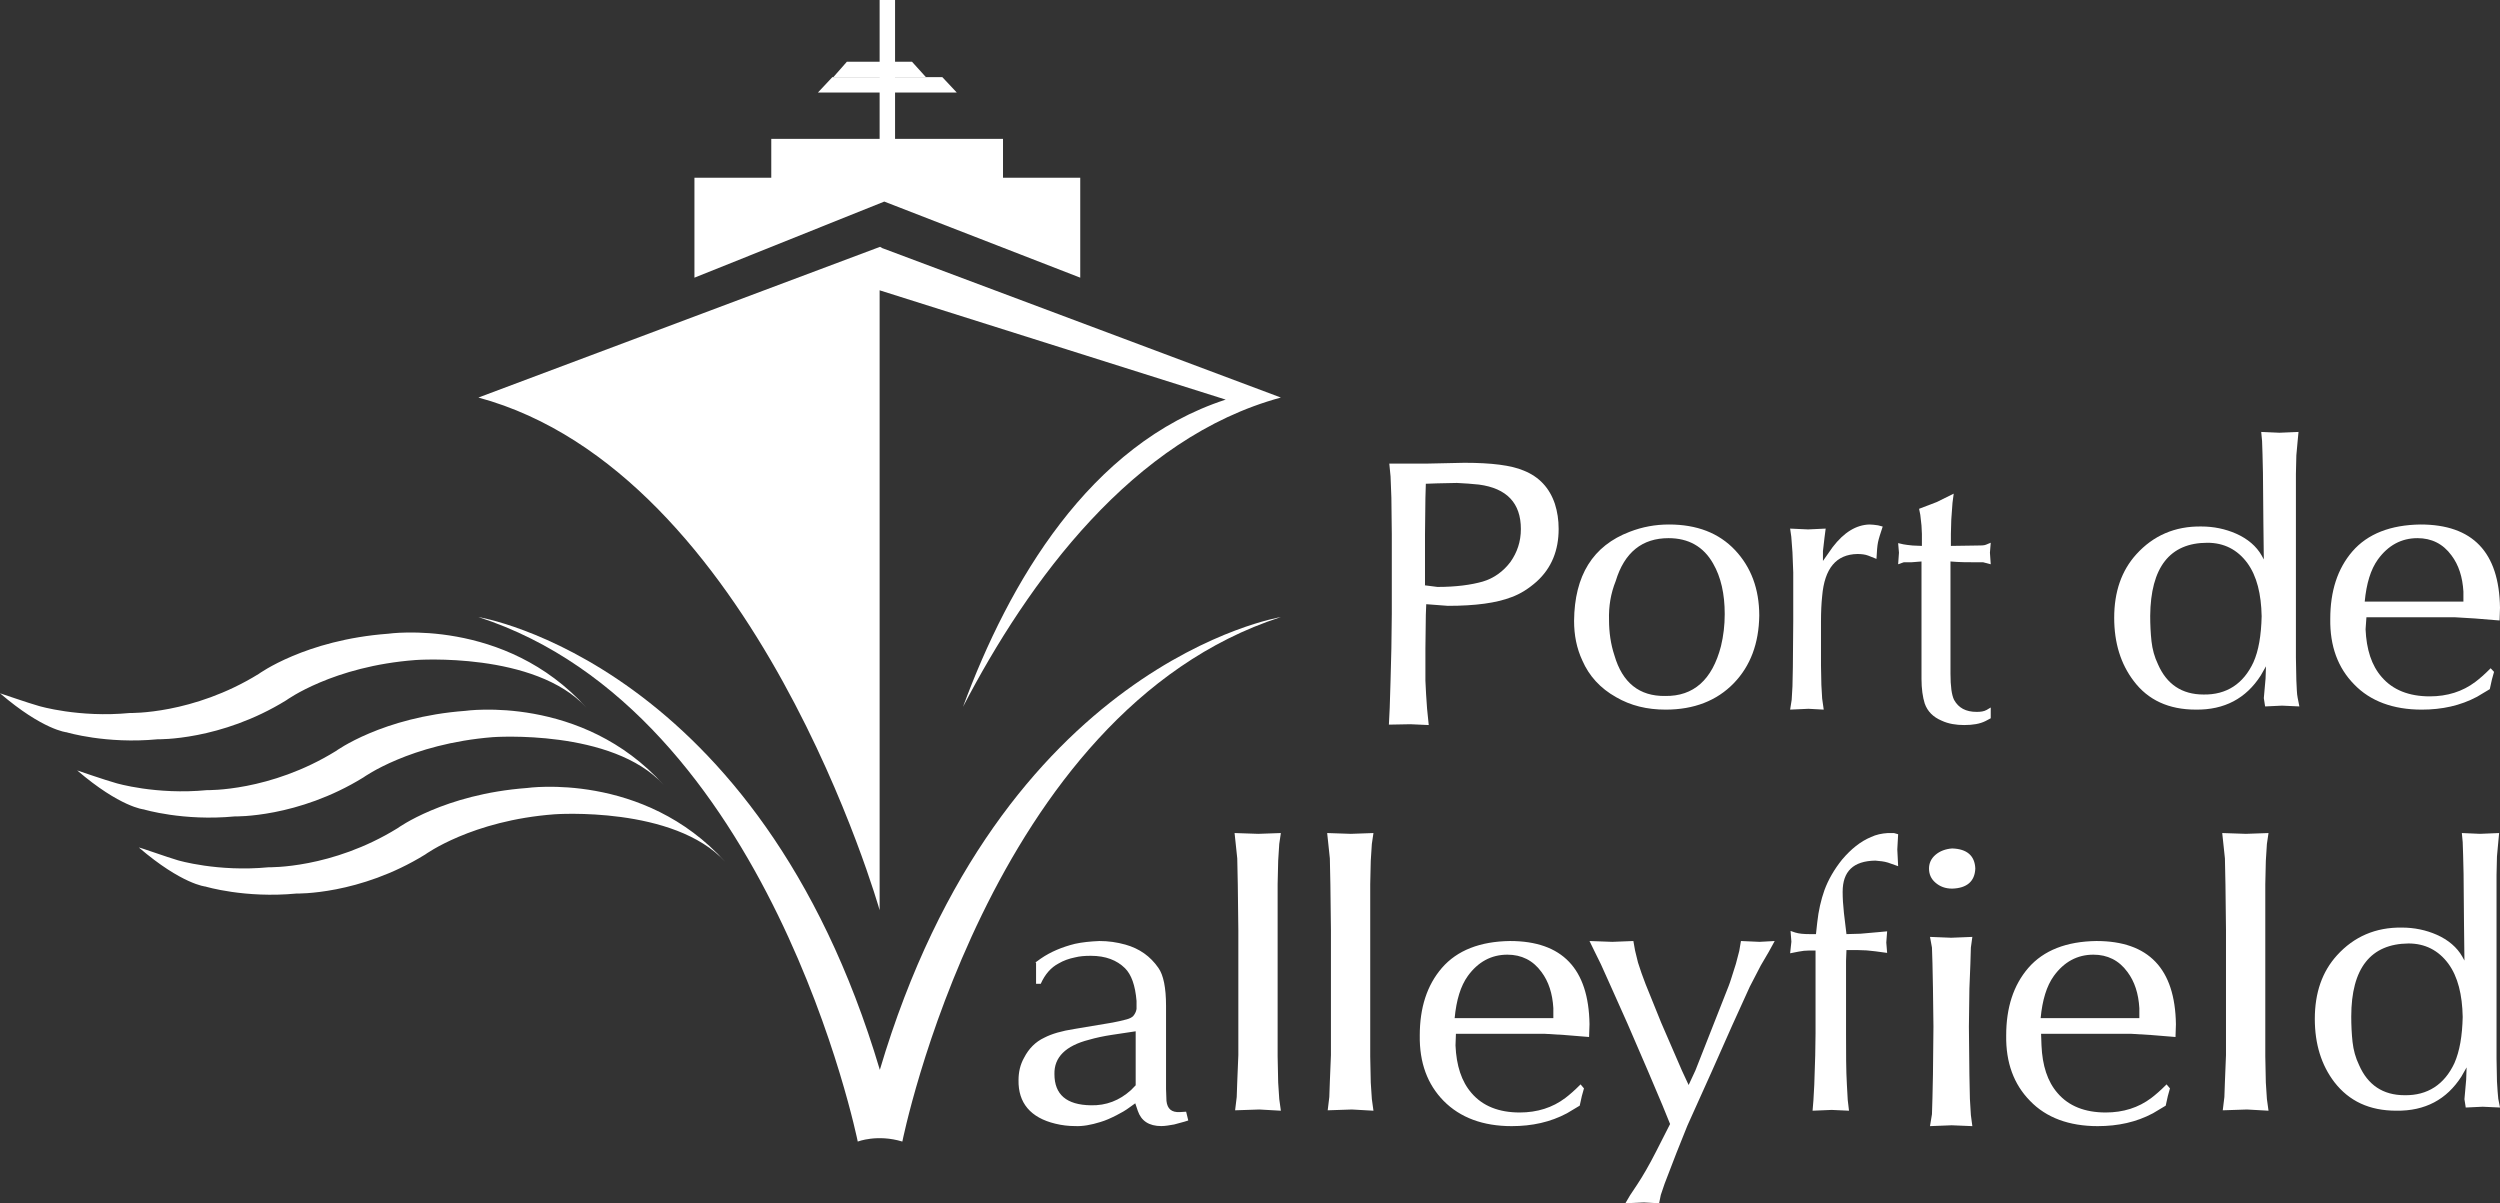 <?xml version="1.0" encoding="UTF-8"?>
<svg width="214px" height="103px" viewBox="0 0 214 103" version="1.1" xmlns="http://www.w3.org/2000/svg" xmlns:xlink="http://www.w3.org/1999/xlink">
    <rect x="0" y="0" width="214" height="103" fill="#333333" stroke="none"/>
    <title>port-valleyfield-logo-footer</title>
    <g id="port-valleyfield" stroke="none" stroke-width="1" fill="none" fill-rule="evenodd">
        <g id="accueil-1920px" transform="translate(-1543, -5338)" fill="#FFFFFF">
            <g id="footer" transform="translate(0, 5234)">
                <g id="logo-portvalley" transform="translate(1543, 104)">
                    <path d="M121.944,50.101 L123.046,50.242 C124.644,50.242 125.923,50.066 126.918,49.784 C127.877,49.503 128.695,48.905 129.299,48.095 C129.867,47.286 130.187,46.371 130.187,45.28 C130.187,43.064 128.979,41.797 126.598,41.48 C125.994,41.41 125.355,41.375 124.715,41.34 L123.046,41.375 L122.051,41.41 L122.015,42.641 L121.98,45.738 L121.98,50.101 L121.944,50.101 Z M118.96,60.586 L119.031,58.264 L119.102,55.484 L119.138,52.529 L119.138,45.738 L119.102,42.606 L119.031,40.777 L118.924,39.686 L122.051,39.686 L125.355,39.615 C127.664,39.615 129.37,39.827 130.435,40.284 C131.75,40.812 132.638,41.762 133.1,43.134 C133.313,43.803 133.42,44.506 133.42,45.28 C133.42,47.11 132.816,48.623 131.537,49.784 C130.862,50.382 130.151,50.84 129.37,51.121 C128.091,51.614 126.314,51.86 123.934,51.86 L122.086,51.719 L122.051,52.634 L122.015,55.519 L122.015,58.264 C122.051,59.003 122.086,59.812 122.157,60.657 L122.3,62.064 L120.736,61.994 L118.889,62.029 L118.96,60.586 L118.96,60.586 Z" id="Fill-1"></path>
                    <path d="M137.733,53.078 C137.733,54.11 137.875,55.141 138.196,56.103 C138.873,58.441 140.333,59.609 142.542,59.575 C144.964,59.609 146.567,58.2 147.315,55.313 C147.529,54.419 147.636,53.525 147.636,52.563 C147.636,50.844 147.315,49.4 146.639,48.232 C145.819,46.788 144.537,46.066 142.827,46.066 C140.583,46.066 139.051,47.269 138.303,49.744 C137.875,50.81 137.697,51.91 137.733,53.078 Z M139.514,45.516 C140.583,45.104 141.687,44.897 142.863,44.897 C145.249,44.897 147.137,45.619 148.527,47.097 C149.88,48.541 150.593,50.397 150.593,52.7 C150.557,55.072 149.845,56.997 148.42,58.475 C146.959,59.987 145,60.744 142.578,60.744 C140.975,60.744 139.585,60.4 138.339,59.678 C136.985,58.922 136.023,57.856 135.453,56.55 C134.954,55.484 134.741,54.35 134.741,53.147 C134.776,49.263 136.344,46.719 139.514,45.516 L139.514,45.516 Z" id="Fill-2"></path>
                    <path d="M153.368,59.902 L153.435,58.745 L153.469,57.098 L153.502,53.136 L153.502,48.999 L153.435,47.281 L153.335,45.949 L153.235,45.248 L154.773,45.318 L156.278,45.248 L156.178,46.019 L156.044,47.176 L156.044,48.018 L156.88,46.826 C157.85,45.564 158.886,44.932 160.023,44.897 C160.258,44.897 160.492,44.932 160.759,44.968 L161.16,45.073 C160.96,45.669 160.826,46.089 160.759,46.405 C160.692,46.72 160.659,47.211 160.625,47.842 L159.923,47.562 C159.656,47.457 159.321,47.422 158.987,47.422 C157.181,47.457 156.178,48.649 155.977,51.033 C155.91,51.664 155.877,52.4 155.877,53.171 L155.877,56.992 L155.91,58.64 L155.977,59.797 L156.111,60.744 L154.806,60.673 L153.235,60.744 L153.368,59.902" id="Fill-3"></path>
                    <path d="M162.929,46.594 C163.102,46.628 163.377,46.662 163.722,46.696 L164.515,46.73 L164.515,45.706 L164.48,44.989 L164.377,44.066 L164.273,43.554 L165.79,42.974 L167.237,42.256 L167.134,43.042 L167.03,44.476 L166.996,45.706 L166.996,46.73 L169.27,46.696 C169.58,46.696 169.822,46.696 169.994,46.628 L170.407,46.457 L170.338,47.311 L170.407,48.301 L169.753,48.13 L169.029,48.13 C168.443,48.13 167.719,48.13 166.961,48.062 L166.961,57.659 C166.961,58.751 167.065,59.503 167.271,59.913 C167.651,60.596 168.271,60.937 169.201,60.937 C169.546,60.937 169.822,60.903 170.063,60.766 L170.407,60.561 L170.407,61.484 L169.959,61.723 C169.477,61.962 168.891,62.064 168.133,62.064 C167.444,62.064 166.789,61.962 166.203,61.688 C165.48,61.381 164.997,60.903 164.756,60.22 C164.584,59.674 164.48,58.956 164.48,58.103 L164.48,48.062 L163.619,48.13 L162.964,48.13 L162.481,48.301 L162.551,47.311 L162.481,46.491 L162.929,46.594" id="Fill-4"></path>
                    <path d="M184.057,52.718 C184.057,53.466 184.094,54.214 184.168,54.894 C184.242,55.574 184.428,56.254 184.725,56.866 C185.467,58.567 186.766,59.451 188.623,59.451 C190.59,59.485 192.038,58.533 192.892,56.696 C193.337,55.71 193.56,54.384 193.597,52.752 C193.56,50.848 193.189,49.318 192.372,48.195 C191.518,47.039 190.367,46.461 188.957,46.461 C185.727,46.461 184.094,48.57 184.057,52.718 Z M193.783,59.757 L193.931,58.09 L193.968,57.036 L193.523,57.818 C192.261,59.791 190.405,60.777 187.954,60.743 C185.653,60.743 183.871,59.927 182.646,58.294 C181.532,56.832 180.975,55.03 180.975,52.888 C180.975,50.644 181.606,48.842 182.869,47.447 C184.316,45.849 186.173,45.033 188.437,45.067 C189.476,45.067 190.479,45.271 191.407,45.679 C192.409,46.121 193.152,46.767 193.597,47.549 L193.783,47.889 L193.746,44.795 L193.708,40.477 L193.671,38.879 L193.634,37.756 L193.56,36.974 L195.119,37.042 L196.753,36.974 L196.678,37.756 L196.567,38.981 L196.53,40.579 L196.53,56.288 L196.567,58.226 C196.604,58.873 196.604,59.383 196.678,59.723 L196.827,60.471 L195.342,60.403 L193.894,60.471 L193.783,59.757 L193.783,59.757 Z" id="Fill-5"></path>
                    <path d="M210.868,51.532 L210.868,50.638 C210.795,49.4 210.468,48.369 209.849,47.544 C209.12,46.547 208.137,46.066 206.936,46.066 C205.552,46.066 204.423,46.685 203.549,47.888 C202.93,48.747 202.566,49.95 202.42,51.497 L210.868,51.497 L210.868,51.532 Z M202.493,53.869 C202.566,55.588 203.003,56.963 203.877,57.959 C204.823,59.059 206.207,59.609 207.992,59.609 C209.485,59.609 210.795,59.197 211.888,58.372 C212.252,58.097 212.689,57.719 213.199,57.203 L213.49,57.512 L213.308,58.166 L213.126,58.991 L212.034,59.644 C210.613,60.4 209.048,60.744 207.3,60.744 C204.86,60.744 202.893,60.022 201.51,58.578 C200.126,57.169 199.434,55.313 199.471,52.975 C199.471,50.603 200.09,48.679 201.364,47.2 C202.675,45.688 204.641,44.932 207.19,44.897 C211.669,44.897 213.927,47.269 214,52.013 L213.964,53.113 L211.852,52.941 L210.14,52.838 L202.566,52.838 L202.493,53.869 L202.493,53.869 Z" id="Fill-6"></path>
                    <path d="M97.178,88.284 L95.128,88.592 C94.469,88.694 93.811,88.831 93.225,89.002 C91.212,89.515 90.224,90.507 90.26,91.944 C90.26,93.689 91.285,94.579 93.371,94.613 C94.689,94.647 95.824,94.203 96.812,93.313 L97.214,92.902 L97.214,88.284 L97.178,88.284 Z M88.613,82.399 L89.089,82.057 C89.931,81.475 90.919,81.064 92.017,80.791 C92.639,80.654 93.335,80.585 94.103,80.551 C94.872,80.551 95.604,80.654 96.336,80.859 C97.544,81.201 98.459,81.851 99.154,82.844 C99.593,83.459 99.813,84.554 99.813,86.094 L99.813,93.21 L99.849,94.237 C99.923,94.921 100.289,95.229 100.984,95.195 L101.533,95.161 L101.716,95.913 L101.387,96.016 L100.508,96.255 C100.106,96.324 99.74,96.392 99.41,96.392 C98.349,96.392 97.69,95.947 97.397,95.092 L97.178,94.442 L96.702,94.784 C96.336,95.058 95.97,95.263 95.567,95.468 C95.092,95.708 94.652,95.913 94.177,96.05 C93.408,96.29 92.676,96.426 92.017,96.392 C91.468,96.392 90.883,96.324 90.334,96.187 C88.211,95.674 87.15,94.408 87.186,92.458 C87.186,91.773 87.332,91.123 87.662,90.542 C88.064,89.755 88.65,89.173 89.382,88.831 C90.041,88.489 90.883,88.249 91.981,88.078 L95.238,87.531 C95.641,87.462 96.043,87.36 96.446,87.257 C96.702,87.189 96.885,87.086 96.995,86.983 C97.141,86.812 97.251,86.607 97.288,86.368 L97.288,85.683 C97.178,84.349 96.848,83.425 96.299,82.878 C95.604,82.194 94.652,81.817 93.371,81.817 C92.859,81.817 92.42,81.851 92.017,81.954 C91.505,82.057 91.029,82.228 90.626,82.467 C89.968,82.809 89.455,83.391 89.089,84.212 L88.687,84.212 L88.687,82.399 L88.613,82.399 L88.613,82.399 Z" id="Fill-7"></path>
                    <polyline id="Fill-8" points="107.799 94.973 105.725 95.042 105.863 93.904 105.909 92.593 106.002 90.316 106.002 79.622 105.955 75.723 105.909 73.481 105.771 72.17 105.679 71.308 107.707 71.377 109.642 71.308 109.504 72.239 109.412 73.688 109.365 75.689 109.365 90.42 109.412 92.662 109.504 94.076 109.642 95.077 107.799 94.973"></polyline>
                    <polyline id="Fill-9" points="115.725 94.973 113.651 95.042 113.789 93.904 113.835 92.593 113.928 90.316 113.928 79.622 113.881 75.723 113.835 73.481 113.697 72.17 113.605 71.308 115.633 71.377 117.568 71.308 117.43 72.239 117.337 73.688 117.291 75.689 117.291 90.42 117.337 92.662 117.43 94.076 117.568 95.077 115.725 94.973"></polyline>
                    <path d="M132.966,87.185 L132.966,86.292 C132.894,85.054 132.566,84.023 131.947,83.198 C131.219,82.201 130.235,81.72 129.034,81.72 C127.65,81.72 126.521,82.339 125.647,83.542 C125.028,84.401 124.664,85.604 124.518,87.151 L132.966,87.151 L132.966,87.185 Z M124.591,89.488 C124.664,91.207 125.101,92.582 125.975,93.579 C126.922,94.679 128.305,95.229 130.09,95.229 C131.583,95.229 132.894,94.816 133.986,93.991 C134.35,93.716 134.787,93.338 135.297,92.823 L135.588,93.166 L135.406,93.819 L135.224,94.644 L134.132,95.297 C132.712,96.054 131.146,96.397 129.398,96.397 C126.958,96.397 124.992,95.676 123.571,94.232 C122.188,92.823 121.496,90.966 121.532,88.629 C121.532,86.257 122.151,84.332 123.426,82.854 C124.737,81.342 126.703,80.586 129.252,80.551 C133.731,80.551 135.989,82.923 136.062,87.667 L136.025,88.767 L133.913,88.595 L132.202,88.492 L124.627,88.492 L124.591,89.488 L124.591,89.488 Z" id="Fill-10"></path>
                    <path d="M138.012,80.622 L139.817,80.551 L139.962,81.368 L140.214,82.398 C140.395,82.967 140.611,83.606 140.864,84.245 L142.2,87.549 L143.97,91.634 L144.547,92.877 L145.125,91.634 L147.978,84.387 C148.122,84.032 148.303,83.393 148.592,82.505 L148.88,81.404 L149.025,80.551 L150.614,80.622 L151.914,80.551 L151.408,81.475 L150.722,82.647 L149.783,84.458 L148.267,87.797 L146.533,91.705 L144.439,96.358 L143.5,98.702 L142.489,101.331 L142.164,102.29 L142.02,103 L140.72,102.929 L139.131,103 L139.528,102.325 L140.142,101.402 C140.611,100.691 141.153,99.768 141.767,98.56 L142.959,96.216 L142.309,94.617 L141.045,91.634 L139.312,87.62 L137.867,84.387 L137.037,82.54 L136.459,81.368 L136.062,80.551 L138.012,80.622" id="Fill-11"></path>
                    <path d="M153.343,80.61 L153.271,79.687 L153.67,79.824 C153.996,79.926 154.395,79.96 154.903,79.96 L155.447,79.96 L155.555,78.969 C155.664,77.943 155.882,77.019 156.172,76.198 C156.498,75.309 157.006,74.42 157.695,73.565 C158.456,72.676 159.254,72.026 160.161,71.65 C160.596,71.444 161.067,71.342 161.611,71.308 L162.119,71.308 L162.481,71.41 L162.409,72.71 L162.481,74.146 L161.611,73.839 C161.285,73.736 160.922,73.702 160.523,73.668 C158.638,73.702 157.731,74.591 157.731,76.335 C157.731,76.882 157.767,77.498 157.84,78.148 L158.057,79.96 L159.254,79.926 L160.813,79.789 L161.539,79.721 L161.466,80.679 L161.539,81.568 L160.523,81.431 C160.016,81.363 159.544,81.328 159.073,81.328 L158.057,81.328 L158.021,82.252 L158.021,88.442 C158.021,90.152 158.021,91.623 158.094,92.854 L158.166,94.154 L158.275,95.077 L156.788,95.009 L155.156,95.077 L155.229,94.188 L155.302,92.854 C155.374,90.973 155.41,89.502 155.41,88.476 L155.41,81.363 L154.903,81.363 C154.576,81.363 154.25,81.397 153.924,81.465 L153.235,81.602 L153.343,80.61" id="Fill-12"></path>
                    <path d="M165.376,95.374 L165.419,93.947 L165.461,91.973 L165.503,87.877 L165.461,84.586 L165.419,82.465 L165.376,81.112 L165.208,80.198 L167.021,80.271 L168.833,80.198 L168.707,81.112 L168.665,82.502 L168.581,84.623 L168.538,87.877 L168.581,92.009 L168.623,94.057 L168.707,95.447 L168.833,96.397 L167.063,96.324 L165.208,96.397 L165.376,95.374 Z M165.672,73.177 C166.051,72.848 166.557,72.665 167.105,72.628 C168.37,72.665 169.044,73.25 169.086,74.347 C169.044,75.444 168.37,76.029 167.105,76.066 C166.515,76.066 166.051,75.883 165.672,75.554 C165.292,75.225 165.123,74.822 165.123,74.347 C165.123,73.908 165.292,73.506 165.672,73.177 L165.672,73.177 Z" id="Fill-13"></path>
                    <path d="M183.128,87.185 L183.128,86.292 C183.055,85.054 182.727,84.023 182.108,83.198 C181.38,82.201 180.396,81.72 179.195,81.72 C177.811,81.72 176.682,82.339 175.808,83.542 C175.189,84.401 174.825,85.604 174.679,87.151 L183.128,87.151 L183.128,87.185 Z M174.752,89.488 C174.825,91.207 175.262,92.582 176.136,93.579 C177.083,94.679 178.466,95.229 180.251,95.229 C181.744,95.229 183.055,94.816 184.147,93.991 C184.511,93.716 184.948,93.338 185.458,92.823 L185.749,93.166 L185.567,93.819 L185.385,94.644 L184.293,95.297 C182.873,96.054 181.307,96.397 179.559,96.397 C177.119,96.397 175.153,95.676 173.769,94.232 C172.385,92.823 171.693,90.966 171.73,88.629 C171.73,86.257 172.349,84.332 173.623,82.854 C174.934,81.342 176.901,80.586 179.45,80.551 C183.929,80.551 186.186,82.923 186.259,87.667 L186.223,88.767 L184.111,88.595 L182.399,88.492 L174.716,88.492 L174.752,89.488 L174.752,89.488 Z" id="Fill-14"></path>
                    <polyline id="Fill-15" points="192.342 94.973 190.268 95.042 190.407 93.904 190.453 92.593 190.545 90.316 190.545 79.622 190.499 75.723 190.453 73.481 190.314 72.17 190.222 71.308 192.25 71.377 194.185 71.308 194.047 72.239 193.955 73.688 193.909 75.689 193.909 90.42 193.955 92.662 194.047 94.076 194.185 95.077 192.342 94.973"></polyline>
                    <path d="M201.267,87.017 C201.267,87.765 201.304,88.513 201.378,89.193 C201.452,89.874 201.638,90.554 201.935,91.166 C202.677,92.866 203.977,93.75 205.833,93.75 C207.8,93.784 209.248,92.832 210.102,90.996 C210.547,89.976 210.77,88.683 210.807,87.051 C210.77,85.147 210.399,83.617 209.582,82.495 C208.728,81.339 207.578,80.761 206.167,80.761 C202.937,80.795 201.267,82.869 201.267,87.017 Z M210.956,94.09 L211.104,92.424 L211.141,91.37 L210.696,92.152 C209.434,94.124 207.578,95.11 205.127,95.076 C202.826,95.076 201.081,94.26 199.819,92.628 C198.705,91.166 198.148,89.364 198.148,87.221 C198.148,84.977 198.779,83.175 200.041,81.781 C201.489,80.183 203.345,79.366 205.61,79.401 C206.649,79.401 207.652,79.605 208.58,80.013 C209.582,80.455 210.325,81.101 210.77,81.883 L210.956,82.223 L210.919,79.128 L210.882,74.81 L210.844,73.212 L210.807,72.09 L210.733,71.308 L212.292,71.376 L213.926,71.308 L213.852,72.09 L213.74,73.314 L213.703,74.912 L213.703,90.622 L213.74,92.56 C213.777,93.206 213.814,93.716 213.852,94.056 L214,94.804 L212.515,94.736 L211.067,94.804 L210.956,94.09 L210.956,94.09 Z" id="Fill-16"></path>
                    <path d="M75.332,21.128 L75.513,21.235 L109.642,34.03 C96.956,37.468 88.018,49.767 82.432,60.507 C86.36,49.874 93.244,38 104.921,34.207 L75.296,24.85 L75.296,77.91 C75.296,77.91 64.701,40.445 40.951,34.03 L75.332,21.128" id="Fill-17"></path>
                    <path d="M9.942,67.037 C9.942,67.037 13.351,68.057 17.728,67.635 C17.728,67.635 23.11,67.775 28.744,64.295 C28.744,64.295 32.726,61.377 39.831,60.849 C39.831,60.849 49.806,59.408 56.802,67.178 C52.425,62.361 42.199,63.099 42.199,63.099 C35.094,63.662 31.112,66.545 31.112,66.545 C25.478,70.026 20.096,69.885 20.096,69.885 C15.683,70.307 12.31,69.287 12.31,69.287 C12.31,69.287 10.301,69.111 6.605,65.947 C6.605,65.947 9.045,66.791 9.942,67.037" id="Fill-18"></path>
                    <path d="M15.226,73.64 C15.226,73.64 18.635,74.659 23.012,74.237 C23.012,74.237 28.394,74.378 34.027,70.897 C34.027,70.897 38.01,67.979 45.115,67.452 C45.115,67.452 55.09,66.01 62.086,73.78 C57.709,68.964 47.483,69.702 47.483,69.702 C40.378,70.229 36.396,73.147 36.396,73.147 C30.762,76.628 25.38,76.487 25.38,76.487 C20.967,76.909 17.594,75.89 17.594,75.89 C17.594,75.89 15.585,75.714 11.889,72.55 C11.925,72.515 14.365,73.394 15.226,73.64" id="Fill-19"></path>
                    <polyline id="Fill-20" points="92.469 23.769 92.469 15.214 85.857 15.214 85.857 11.885 66.021 11.885 66.021 15.214 59.444 15.214 59.444 23.769 75.693 17.254 92.469 23.769"></polyline>
                    <polygon id="Fill-21" points="75.296 15.846 76.617 15.846 76.617 0 75.296 0"></polygon>
                    <polyline id="Fill-22" points="81.901 7.923 70.012 7.923 71.251 6.603 80.663 6.603 81.901 7.923"></polyline>
                    <polyline id="Fill-23" points="79.259 6.603 71.333 6.603 72.495 5.282 78.064 5.282 79.259 6.603"></polyline>
                    <path d="M75.314,91.579 C85.662,56.707 109.642,52.821 109.642,52.821 C84.592,60.921 77.241,97.718 77.241,97.718 C75.1,97.064 73.423,97.718 73.423,97.718 C73.423,97.718 66.001,60.921 40.951,52.821 C40.951,52.821 64.93,56.671 75.314,91.579" id="Fill-24"></path>
                    <path d="M3.337,60.434 C3.337,60.434 6.746,61.454 11.123,61.032 C11.123,61.032 16.505,61.173 22.139,57.692 C22.139,57.692 26.121,54.774 33.226,54.247 C33.226,54.247 43.201,52.805 50.198,60.575 C45.82,55.758 35.594,56.497 35.594,56.497 C28.49,57.024 24.507,59.942 24.507,59.942 C18.873,63.423 13.491,63.282 13.491,63.282 C9.078,63.704 5.705,62.685 5.705,62.685 C5.705,62.685 3.696,62.509 0,59.345 C0.036,59.345 2.44,60.188 3.337,60.434" id="Fill-25"></path>
                </g>
            </g>
        </g>
    </g>
</svg>